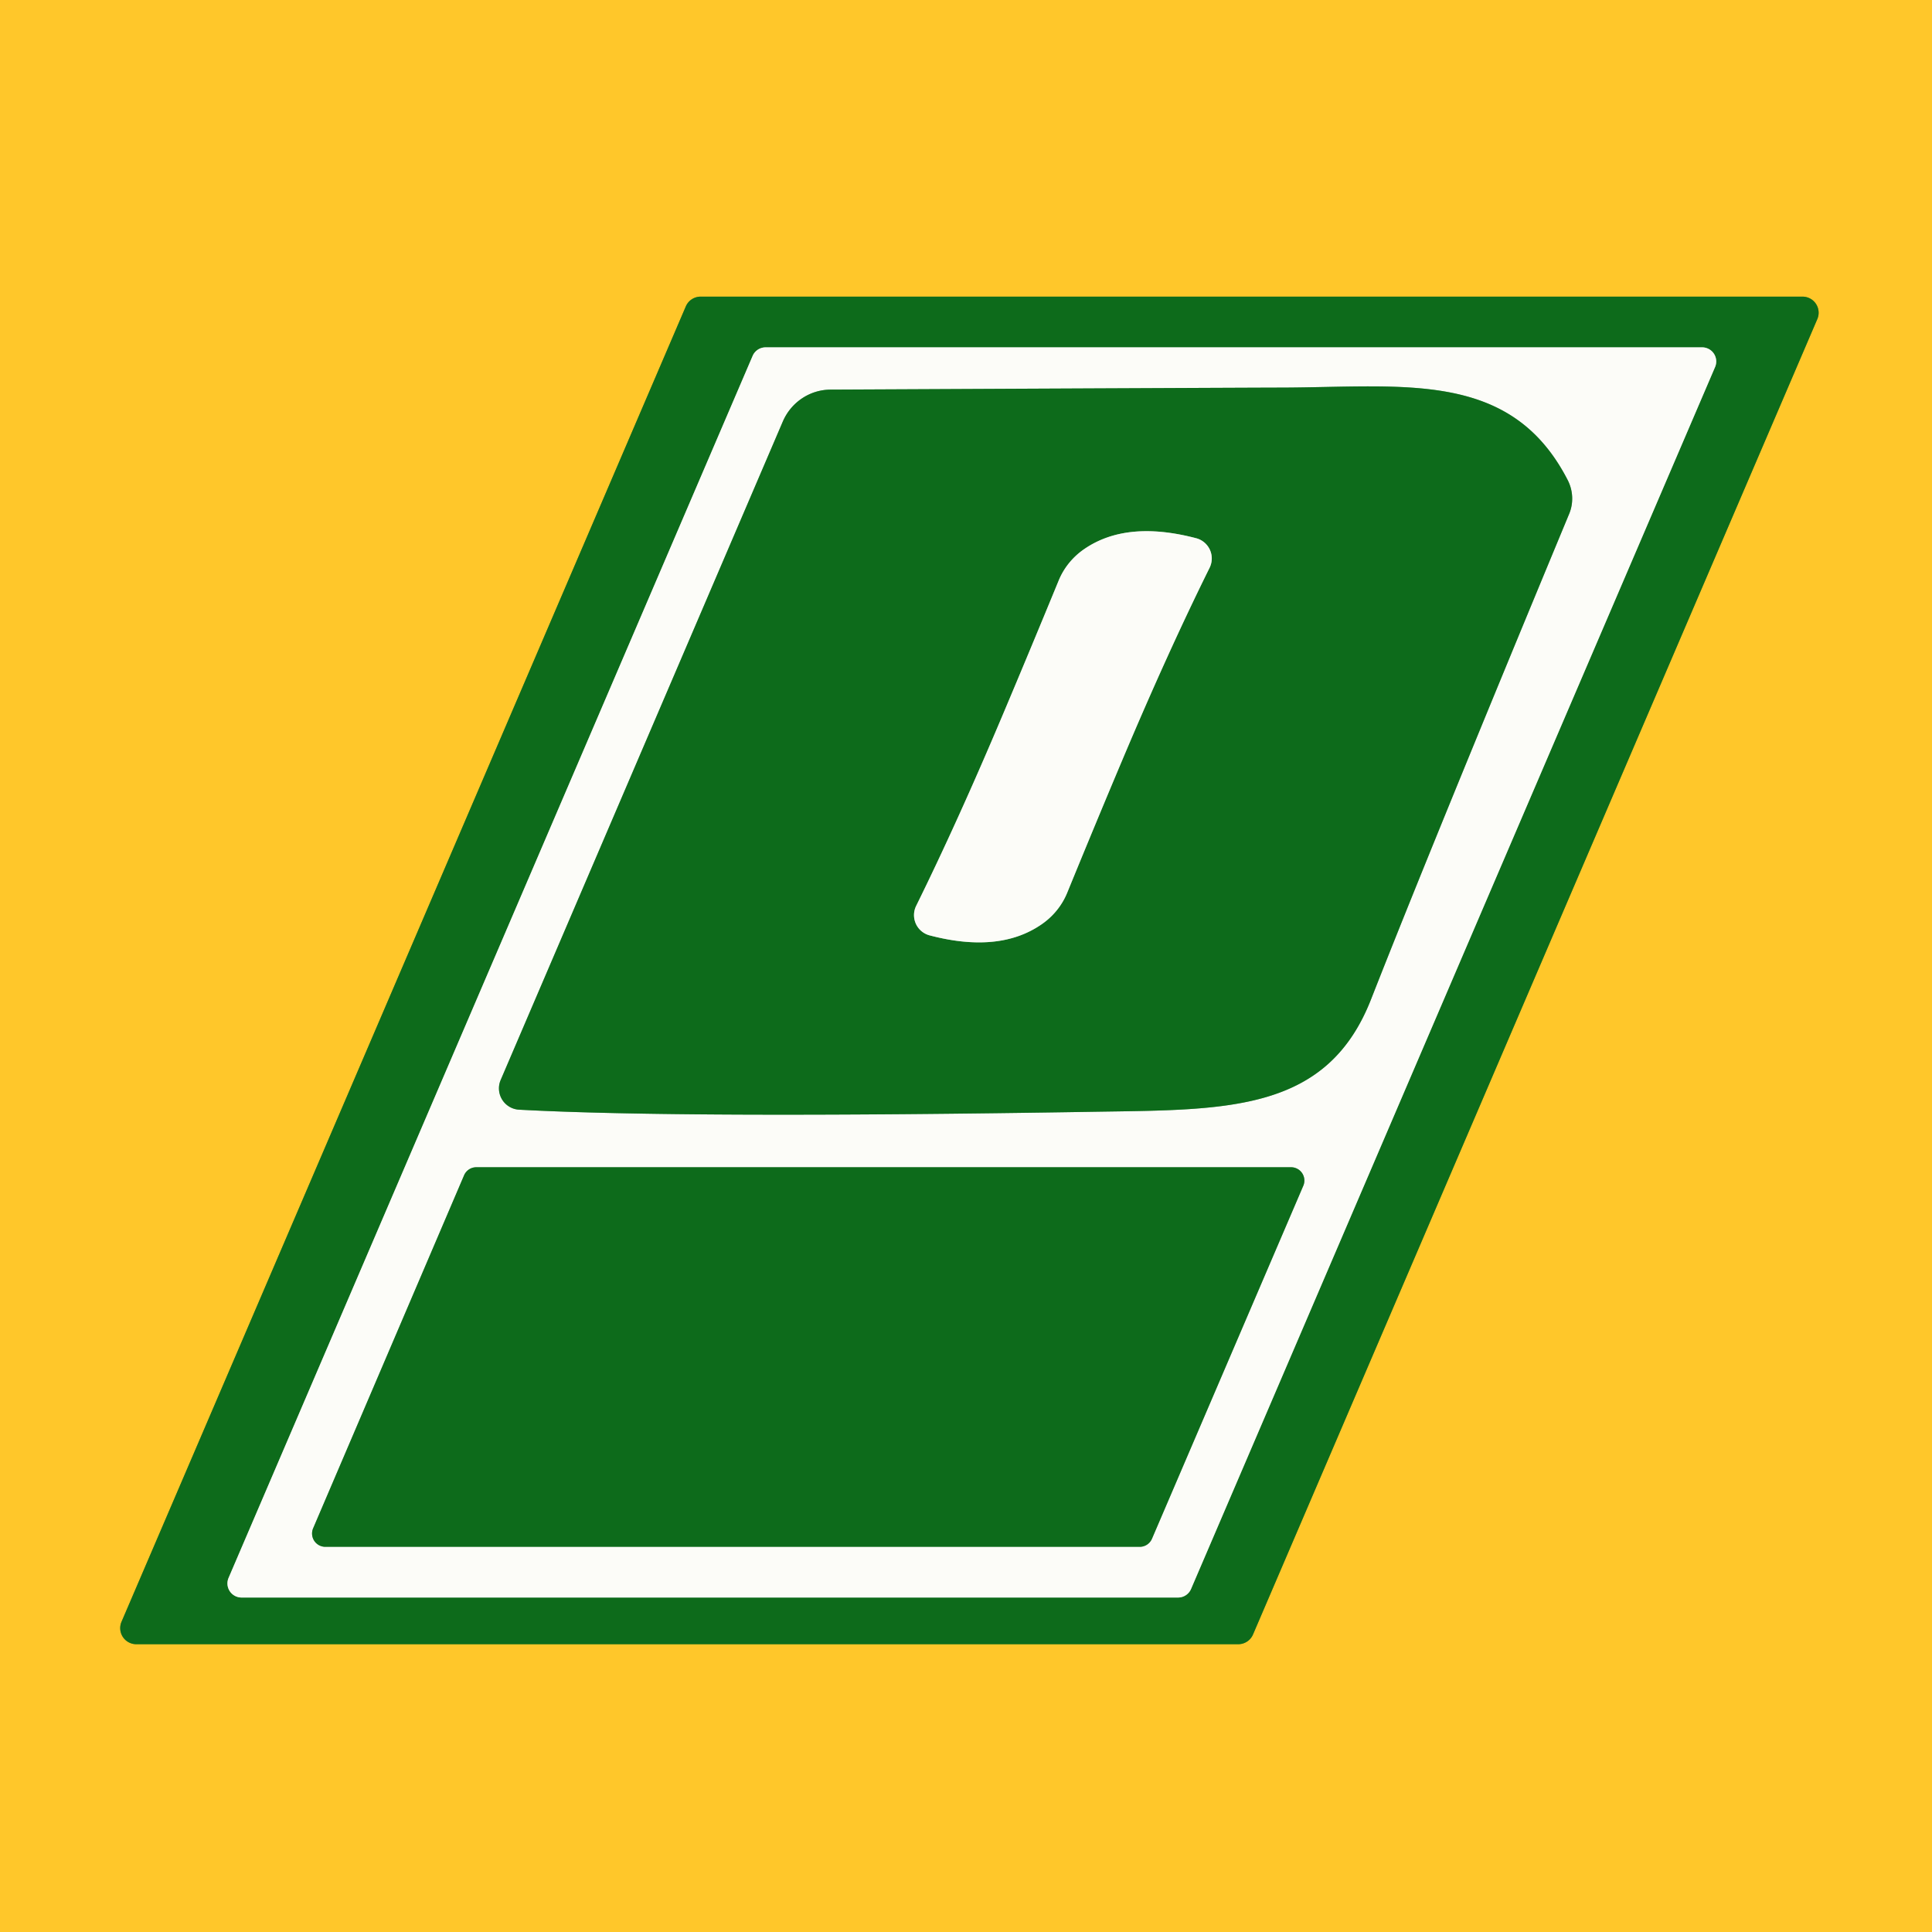 <svg xmlns="http://www.w3.org/2000/svg" version="1.1" xmlns:xlink="http://www.w3.org/1999/xlink" width="48" height="48"><rect width="100%" height="100%" fill="#333333" stroke="none"/><svg xmlns="http://www.w3.org/2000/svg" version="1.1" viewBox="0.00 0.00 48.00 48.00">
<g stroke-width="2.00" fill="none" stroke-linecap="butt">
<path stroke="#869923" vector-effect="non-scaling-stroke" d="
  M 30.77 40.85
  A 0.40 0.40 0.0 0 0 31.13 40.61
  L 45.15 7.93
  A 0.40 0.40 0.0 0 0 44.78 7.37
  L 17.40 7.37
  A 0.40 0.40 0.0 0 0 17.04 7.61
  L 3.02 40.29
  A 0.40 0.40 0.0 0 0 3.39 40.85
  L 30.77 40.85"></path>
<path stroke="#85b48a" vector-effect="non-scaling-stroke" d="
  M 29.27 39.69
  A 0.35 0.35 0.0 0 0 29.59 39.48
  L 42.61 9.12
  A 0.35 0.35 0.0 0 0 42.29 8.63
  L 19.02 8.63
  A 0.35 0.35 0.0 0 0 18.70 8.84
  L 5.68 39.20
  A 0.35 0.35 0.0 0 0 6.00 39.69
  L 29.27 39.69"></path>
<path stroke="#85b48a" vector-effect="non-scaling-stroke" d="
  M 12.90 27.57
  Q 16.97 27.79 27.27 27.62
  C 30.52 27.57 32.98 27.62 34.07 24.81
  Q 35.53 21.09 38.98 12.78
  A 1.01 0.99 43.0 0 0 38.94 11.91
  C 37.53 9.19 34.89 9.62 31.84 9.63
  Q 31.21 9.63 20.64 9.68
  A 1.31 1.29 -78.2 0 0 19.45 10.47
  L 12.44 26.83
  A 0.53 0.53 0.0 0 0 12.90 27.57"></path>
<path stroke="#85b48a" vector-effect="non-scaling-stroke" d="
  M 7.78 37.97
  A 0.33 0.33 0.0 0 0 8.08 38.43
  L 28.31 38.43
  A 0.33 0.33 0.0 0 0 28.62 38.23
  L 32.38 29.46
  A 0.33 0.33 0.0 0 0 32.08 29.00
  L 11.84 29.00
  A 0.33 0.33 0.0 0 0 11.53 29.20
  L 7.78 37.97"></path>
<path stroke="#85b48a" vector-effect="non-scaling-stroke" d="
  M 24.93 17.72
  Q 23.80 20.40 22.76 22.51
  A 0.52 0.52 0.0 0 0 23.10 23.24
  Q 24.82 23.69 25.87 22.97
  A 1.79 1.73 -6.7 0 0 26.51 22.19
  Q 27.23 20.43 27.88 18.89
  Q 29.01 16.21 30.05 14.11
  A 0.52 0.52 0.0 0 0 29.71 13.37
  Q 27.99 12.92 26.94 13.64
  A 1.79 1.73 -6.7 0 0 26.30 14.43
  Q 25.58 16.18 24.93 17.72"></path>
</g>
<path fill="#ffc72a" d="
  M 48.00 0.00
  L 48.00 48.00
  L 0.00 48.00
  L 0.00 0.00
  L 48.00 0.00
  Z
  M 30.77 40.85
  A 0.40 0.40 0.0 0 0 31.13 40.61
  L 45.15 7.93
  A 0.40 0.40 0.0 0 0 44.78 7.37
  L 17.40 7.37
  A 0.40 0.40 0.0 0 0 17.04 7.61
  L 3.02 40.29
  A 0.40 0.40 0.0 0 0 3.39 40.85
  L 30.77 40.85
  Z"></path>
<path fill="#0d6b1b" d="
  M 30.77 40.85
  L 3.39 40.85
  A 0.40 0.40 0.0 0 1 3.02 40.29
  L 17.04 7.61
  A 0.40 0.40 0.0 0 1 17.40 7.37
  L 44.78 7.37
  A 0.40 0.40 0.0 0 1 45.15 7.93
  L 31.13 40.61
  A 0.40 0.40 0.0 0 1 30.77 40.85
  Z
  M 29.27 39.69
  A 0.35 0.35 0.0 0 0 29.59 39.48
  L 42.61 9.12
  A 0.35 0.35 0.0 0 0 42.29 8.63
  L 19.02 8.63
  A 0.35 0.35 0.0 0 0 18.70 8.84
  L 5.68 39.20
  A 0.35 0.35 0.0 0 0 6.00 39.69
  L 29.27 39.69
  Z"></path>
<path fill="#fcfcf8" d="
  M 29.27 39.69
  L 6.00 39.69
  A 0.35 0.35 0.0 0 1 5.68 39.20
  L 18.70 8.84
  A 0.35 0.35 0.0 0 1 19.02 8.63
  L 42.29 8.63
  A 0.35 0.35 0.0 0 1 42.61 9.12
  L 29.59 39.48
  A 0.35 0.35 0.0 0 1 29.27 39.69
  Z
  M 12.90 27.57
  Q 16.97 27.79 27.27 27.62
  C 30.52 27.57 32.98 27.62 34.07 24.81
  Q 35.53 21.09 38.98 12.78
  A 1.01 0.99 43.0 0 0 38.94 11.91
  C 37.53 9.19 34.89 9.62 31.84 9.63
  Q 31.21 9.63 20.64 9.68
  A 1.31 1.29 -78.2 0 0 19.45 10.47
  L 12.44 26.83
  A 0.53 0.53 0.0 0 0 12.90 27.57
  Z
  M 7.78 37.97
  A 0.33 0.33 0.0 0 0 8.08 38.43
  L 28.31 38.43
  A 0.33 0.33 0.0 0 0 28.62 38.23
  L 32.38 29.46
  A 0.33 0.33 0.0 0 0 32.08 29.00
  L 11.84 29.00
  A 0.33 0.33 0.0 0 0 11.53 29.20
  L 7.78 37.97
  Z"></path>
<path fill="#0d6b1b" d="
  M 12.44 26.83
  L 19.45 10.47
  A 1.31 1.29 -78.2 0 1 20.64 9.68
  Q 31.21 9.63 31.84 9.63
  C 34.89 9.62 37.53 9.19 38.94 11.91
  A 1.01 0.99 43.0 0 1 38.98 12.78
  Q 35.53 21.09 34.07 24.81
  C 32.98 27.62 30.52 27.57 27.27 27.62
  Q 16.97 27.79 12.90 27.57
  A 0.53 0.53 0.0 0 1 12.44 26.83
  Z
  M 24.93 17.72
  Q 23.80 20.40 22.76 22.51
  A 0.52 0.52 0.0 0 0 23.10 23.24
  Q 24.82 23.69 25.87 22.97
  A 1.79 1.73 -6.7 0 0 26.51 22.19
  Q 27.23 20.43 27.88 18.89
  Q 29.01 16.21 30.05 14.11
  A 0.52 0.52 0.0 0 0 29.71 13.37
  Q 27.99 12.92 26.94 13.64
  A 1.79 1.73 -6.7 0 0 26.30 14.43
  Q 25.58 16.18 24.93 17.72
  Z"></path>
<path fill="#fcfcf8" d="
  M 24.93 17.72
  Q 25.58 16.18 26.30 14.43
  A 1.79 1.73 -6.7 0 1 26.94 13.64
  Q 27.99 12.92 29.71 13.37
  A 0.52 0.52 0.0 0 1 30.05 14.11
  Q 29.01 16.21 27.88 18.89
  Q 27.23 20.43 26.51 22.19
  A 1.79 1.73 -6.7 0 1 25.87 22.97
  Q 24.82 23.69 23.10 23.24
  A 0.52 0.52 0.0 0 1 22.76 22.51
  Q 23.80 20.40 24.93 17.72
  Z"></path>
<path fill="#0d6b1b" d="
  M 7.78 37.97
  L 11.53 29.20
  A 0.33 0.33 0.0 0 1 11.84 29.00
  L 32.08 29.00
  A 0.33 0.33 0.0 0 1 32.38 29.46
  L 28.62 38.23
  A 0.33 0.33 0.0 0 1 28.31 38.43
  L 8.08 38.43
  A 0.33 0.33 0.0 0 1 7.78 37.97
  Z"></path>
</svg><style>@media (prefers-color-scheme: light) { :root { filter: none; } }
@media (prefers-color-scheme: dark) { :root { filter: none; } }
</style></svg>